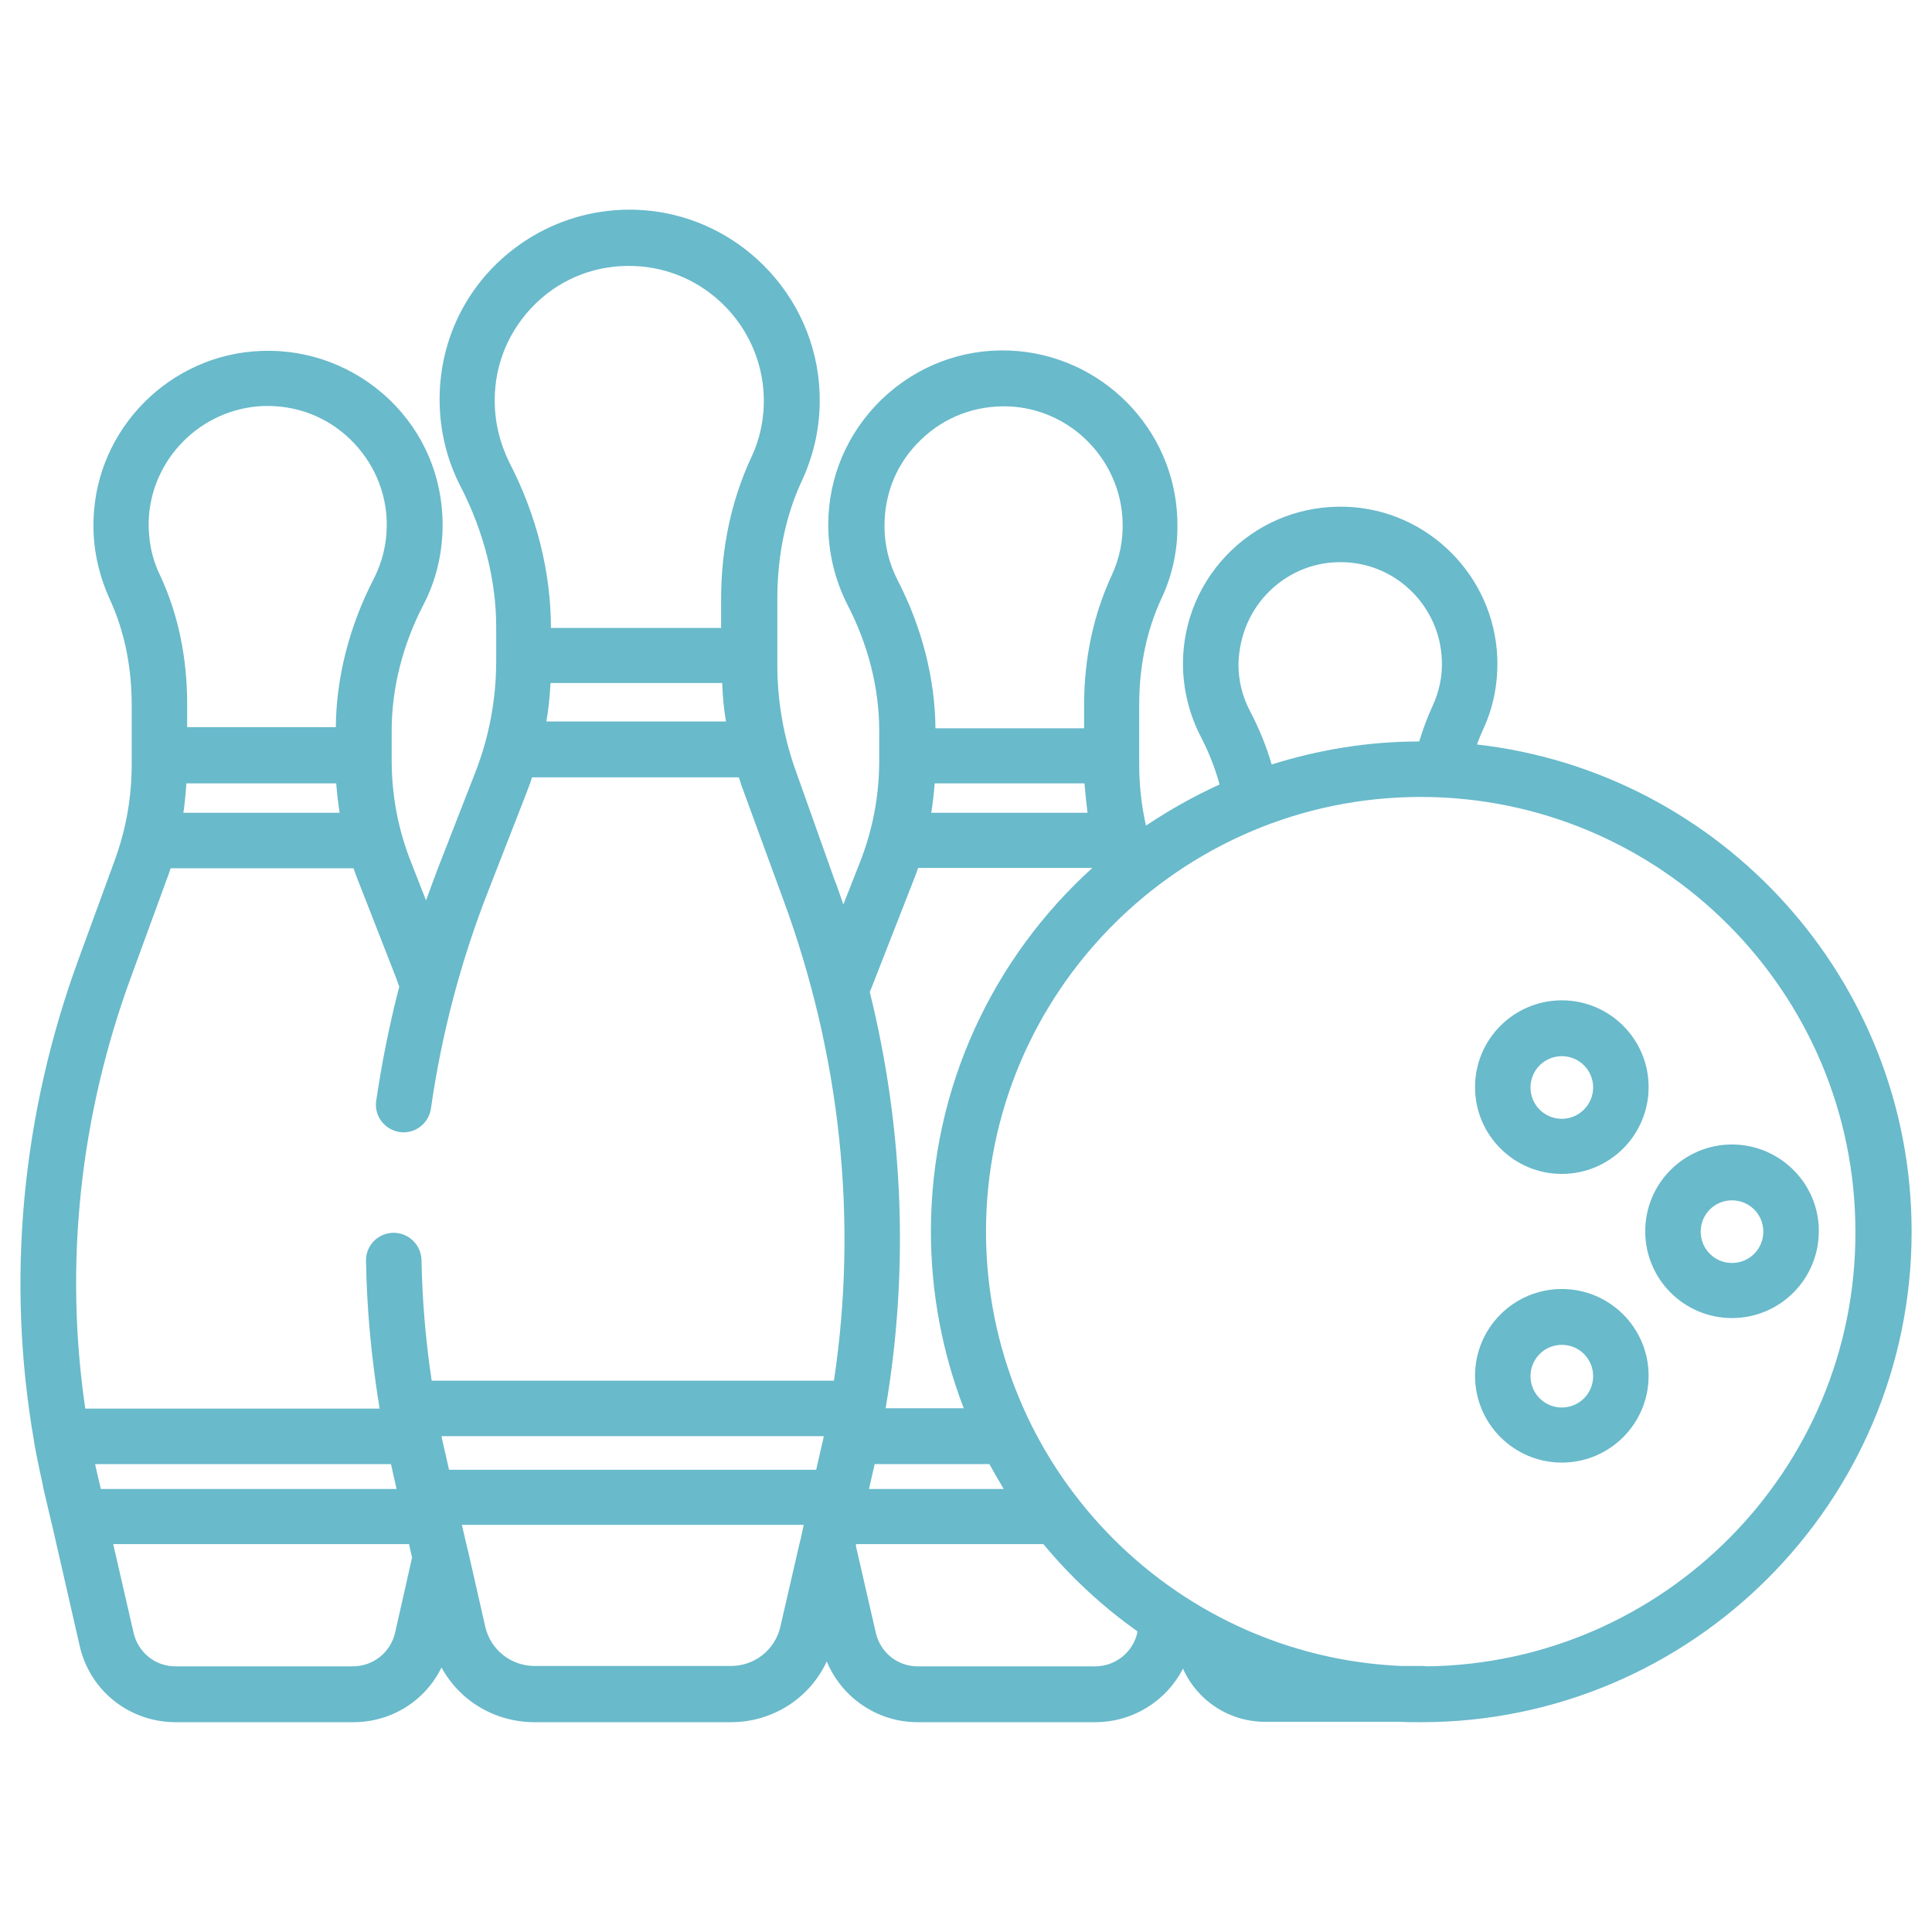 <?xml version="1.0" encoding="utf-8"?>
<!-- Generator: Adobe Illustrator 22.0.1, SVG Export Plug-In . SVG Version: 6.00 Build 0)  -->
<svg version="1.1" id="Capa_1" xmlns="http://www.w3.org/2000/svg" xmlns:xlink="http://www.w3.org/1999/xlink" x="0px" y="0px"
	 viewBox="0 0 512 512" style="enable-background:new 0 0 512 512;" xml:space="preserve">
<style type="text/css">
	.st0{fill:#69BACB;}
</style>
<g>
	<g>
		<g>
			<path class="st0" d="M391.4,197.3c0.5-1.3,1-2.6,1.6-3.9c2.8-6,4-12.3,3.8-19c-0.8-21.7-18.3-39.3-40-40.1
				c-11.4-0.4-22.3,3.7-30.5,11.6c-8.2,7.9-12.8,18.6-12.8,30c0,6.6,1.6,13.2,4.6,19.1c2.2,4.2,3.9,8.5,5.1,12.9
				c-6.8,3.1-13.4,6.8-19.5,10.9c-1.2-5.3-1.8-10.7-1.8-16.2v-15.8c0-10.3,2-19.8,5.9-28.2c3.1-6.6,4.5-13.7,4.2-21.1
				c-0.8-24.1-20.3-43.6-44.4-44.6c-12.7-0.5-24.7,4.1-33.9,12.9c-9.1,8.8-14.2,20.6-14.2,33.3c0,7.4,1.8,14.7,5.1,21.2
				c5.5,10.6,8.4,22.1,8.4,33.3v8c0,9.2-1.7,18.3-5.1,26.9l-4.4,11.2c-0.8-2.2-1.5-4.5-2.4-6.7L211,204.6c-3.3-9.1-5-18.7-5-28.4
				l0-17.5c0-11.5,2.2-22.1,6.6-31.5c3.3-7.2,4.9-14.9,4.6-23c-0.9-26.2-22.2-47.6-48.4-48.6c-13.8-0.5-26.9,4.5-36.9,14
				c-10,9.6-15.4,22.5-15.4,36.3c0,8,1.9,16,5.6,23.1c6.1,11.9,9.4,24.7,9.4,37.2v8.9c0,10.3-1.9,20.4-5.7,30l-9.9,25.4
				c-1,2.7-2,5.4-3,8.1l-4-10.2c-3.4-8.6-5.1-17.6-5.1-26.9v-1.2c0-0.1,0-0.2,0-0.2s0-0.2,0-0.2v-6.3c0-11.2,2.9-22.7,8.4-33.3
				c3.4-6.5,5.1-13.8,5.1-21.2c0-12.7-5-24.5-14.2-33.3C93.9,97.1,81.8,92.5,69.2,93c-24.1,0.9-43.6,20.5-44.4,44.5
				c-0.3,7.3,1.2,14.4,4.2,21.1c3.9,8.4,5.9,17.9,5.9,28.2l0,15.8c0,8.7-1.5,17.2-4.5,25.4l-9.4,25.7C5.7,295.2,1.6,339.3,9,381.8
				c0,0.1,0,0.1,0,0.2c0.5,2.9,1.1,5.7,1.7,8.6c0.3,1.3,0.6,2.6,0.8,3.8l2.1,9c0,0.1,0,0.2,0.1,0.3l7.4,32.4
				c2.7,12,13.2,20.3,25.5,20.3h47c10.2,0,19.1-5.7,23.4-14.5c4.8,8.8,14.1,14.5,24.7,14.5h52c11.1,0,20.9-6.4,25.4-16.1
				c4,9.6,13.4,16.1,24.1,16.1h47c10,0,18.9-5.6,23.3-14.2c3.8,8.5,12.2,14.1,21.8,14.1h35.7c1.8,0.1,3.7,0.1,5.6,0.1
				c71.7,0,130-58.3,130-130C506.6,259.7,456.1,204.6,391.4,197.3z M131.1,106.1c0-9.8,3.9-18.9,10.9-25.7c7-6.8,16.3-10.3,26.1-9.9
				c18.6,0.7,33.6,15.8,34.3,34.4c0.2,5.7-0.9,11.2-3.3,16.3c-5.3,11.4-8,24.1-8,37.7l0,7.5H146c0-14.8-3.8-29.9-11-43.8
				C132.4,117.3,131.1,111.8,131.1,106.1z M192.4,191.2h-47.6c0.6-3.4,0.9-6.8,1.1-10.2h45.5C191.5,184.4,191.8,187.8,192.4,191.2z
				 M39.4,138c0.6-16.4,13.9-29.7,30.3-30.4c8.7-0.3,16.9,2.8,23.1,8.8c6.2,6,9.7,14.1,9.7,22.7c0,5.1-1.2,9.9-3.5,14.4
				c-6.4,12.4-9.9,26-10,39.2H49.6l0-6.1c0-12.4-2.4-24-7.3-34.4C40.2,147.9,39.3,143.1,39.4,138z M90,215.4H48.6
				c0.4-2.6,0.6-5.2,0.8-7.8h39.7C89.3,210.2,89.6,212.8,90,215.4z M26.7,394.5l-0.8-3.4c-0.2-1-0.5-2.1-0.7-3.1h78.4
				c0,0.1,0.1,0.3,0.1,0.4l1.4,6.2H26.7z M104.7,432.7c-1.2,5.2-5.8,8.9-11.2,8.9h-47c-5.4,0-9.9-3.7-11.1-8.9l-5.4-23.5h78.4
				l0.8,3.6L104.7,432.7z M212.2,407.8c0,0.1,0,0.2-0.1,0.3l-5.3,23c-1.4,6.1-6.8,10.4-13.1,10.4h-52c-6.3,0-11.7-4.3-13.1-10.4
				l-4.5-19.8c0-0.1,0-0.2-0.1-0.3l-1.6-6.9H213L212.2,407.8z M218.2,381.1l0,0.1c-0.3,1.3-0.6,2.6-0.9,3.9l-1,4.4H119l-1-4.4
				c-0.3-1.2-0.5-2.3-0.8-3.5c-0.1-0.3-0.1-0.7-0.2-1h101.3C218.3,380.8,218.3,380.9,218.2,381.1z M221,365.9H114.4
				c-1.6-10.6-2.5-21.3-2.7-32c-0.1-4-3.4-7.2-7.4-7.2c0,0-0.1,0-0.1,0c-4.1,0.1-7.3,3.4-7.2,7.5c0.2,13.1,1.5,26.2,3.6,39.1H22.6
				c-5.6-38.1-1.5-77.4,12.2-114.6l9.4-25.7c0.4-1,0.7-1.9,1-2.9h48.5c0.4,1.3,0.9,2.5,1.4,3.8l9,23c0.6,1.5,1.2,3.1,1.7,4.6
				c-2.6,10-4.6,20.1-6.1,30.2c-0.6,4,2.2,7.7,6.2,8.3c4,0.6,7.7-2.2,8.3-6.2c2.8-19.7,7.9-39.1,15.2-57.7l9.9-25.4
				c0.6-1.6,1.2-3.1,1.7-4.7h54.8c0.4,1.3,0.8,2.5,1.3,3.8l10.4,28.4C222.8,279.6,227.4,323.5,221,365.9z M336.6,156.5
				c5.3-5.1,12.3-7.8,19.7-7.5c14,0.5,25.3,11.9,25.8,25.9c0.2,4.3-0.7,8.4-2.5,12.3c-1.4,3-2.5,6.1-3.5,9.3
				c-13.6,0-26.7,2.2-39.1,6.1c-1.4-4.9-3.4-9.7-5.8-14.3c-2-3.8-3-8-3-12.3C328.4,168.5,331.3,161.6,336.6,156.5z M244.1,116.5
				c6.2-6,14.4-9.1,23.1-8.8c16.4,0.6,29.7,14,30.3,30.4c0.2,5-0.8,9.9-2.9,14.4c-4.8,10.4-7.3,21.9-7.3,34.4v6.1h-39.4
				c-0.1-13.2-3.6-26.8-10-39.2c-2.3-4.5-3.5-9.3-3.5-14.4C234.4,130.5,237.8,122.5,244.1,116.5z M288.2,215.4h-41.4
				c0.4-2.6,0.7-5.2,0.9-7.8h39.7C287.6,210.2,287.9,212.8,288.2,215.4z M232.9,256.8l9-23c0.5-1.3,1-2.5,1.4-3.8h46.2
				c-26.3,23.8-42.8,58.2-42.8,96.3c0,16.5,3.1,32.3,8.7,46.9h-20.7c6.2-36.4,4.8-73.9-4.2-110.3
				C231.3,260.9,232.1,258.9,232.9,256.8z M231.7,388.4c0-0.1,0.1-0.3,0.1-0.4h30.4c1.2,2.2,2.5,4.4,3.8,6.6h-35.7L231.7,388.4z
				 M301.4,432.7c-1.2,5.2-5.8,8.9-11.2,8.9h-47c-5.4,0-9.9-3.7-11.1-8.9l-5.3-23.1l0.1-0.4h49.6c7.3,8.8,15.6,16.5,24.9,23.1
				L301.4,432.7z M378,441.6c-0.4-0.1-0.8-0.1-1.3-0.1h-5.4c-61.1-2.7-110-53.3-110-115.1c0-63.5,51.7-115.2,115.2-115.2
				s115.2,51.7,115.2,115.2C491.9,389.5,440.9,440.9,378,441.6z"/>
		</g>
	</g>
	<g>
		<g>
			<path class="st0" d="M413.9,265.1c-12.7,0-23,10.3-23,23c0,12.7,10.3,23,23,23s23-10.3,23-23
				C436.9,275.4,426.6,265.1,413.9,265.1z M413.9,296.5c-4.6,0-8.3-3.7-8.3-8.3c0-4.6,3.7-8.3,8.3-8.3s8.3,3.7,8.3,8.3
				C422.2,292.7,418.5,296.5,413.9,296.5z"/>
		</g>
	</g>
	<g>
		<g>
			<path class="st0" d="M413.9,341.6c-12.7,0-23,10.3-23,23c0,12.7,10.3,23,23,23s23-10.3,23-23
				C436.9,351.9,426.6,341.6,413.9,341.6z M413.9,373c-4.6,0-8.3-3.7-8.3-8.3s3.7-8.3,8.3-8.3s8.3,3.7,8.3,8.3S418.5,373,413.9,373z
				"/>
		</g>
	</g>
	<g>
		<g>
			<path class="st0" d="M459,303.3c-12.7,0-23,10.3-23,23c0,12.7,10.3,23,23,23s23-10.3,23-23C482.1,313.7,471.7,303.3,459,303.3z
				 M459,334.7c-4.6,0-8.3-3.7-8.3-8.3s3.7-8.3,8.3-8.3s8.3,3.7,8.3,8.3S463.6,334.7,459,334.7z"/>
		</g>
	</g>
</g>
</svg>

